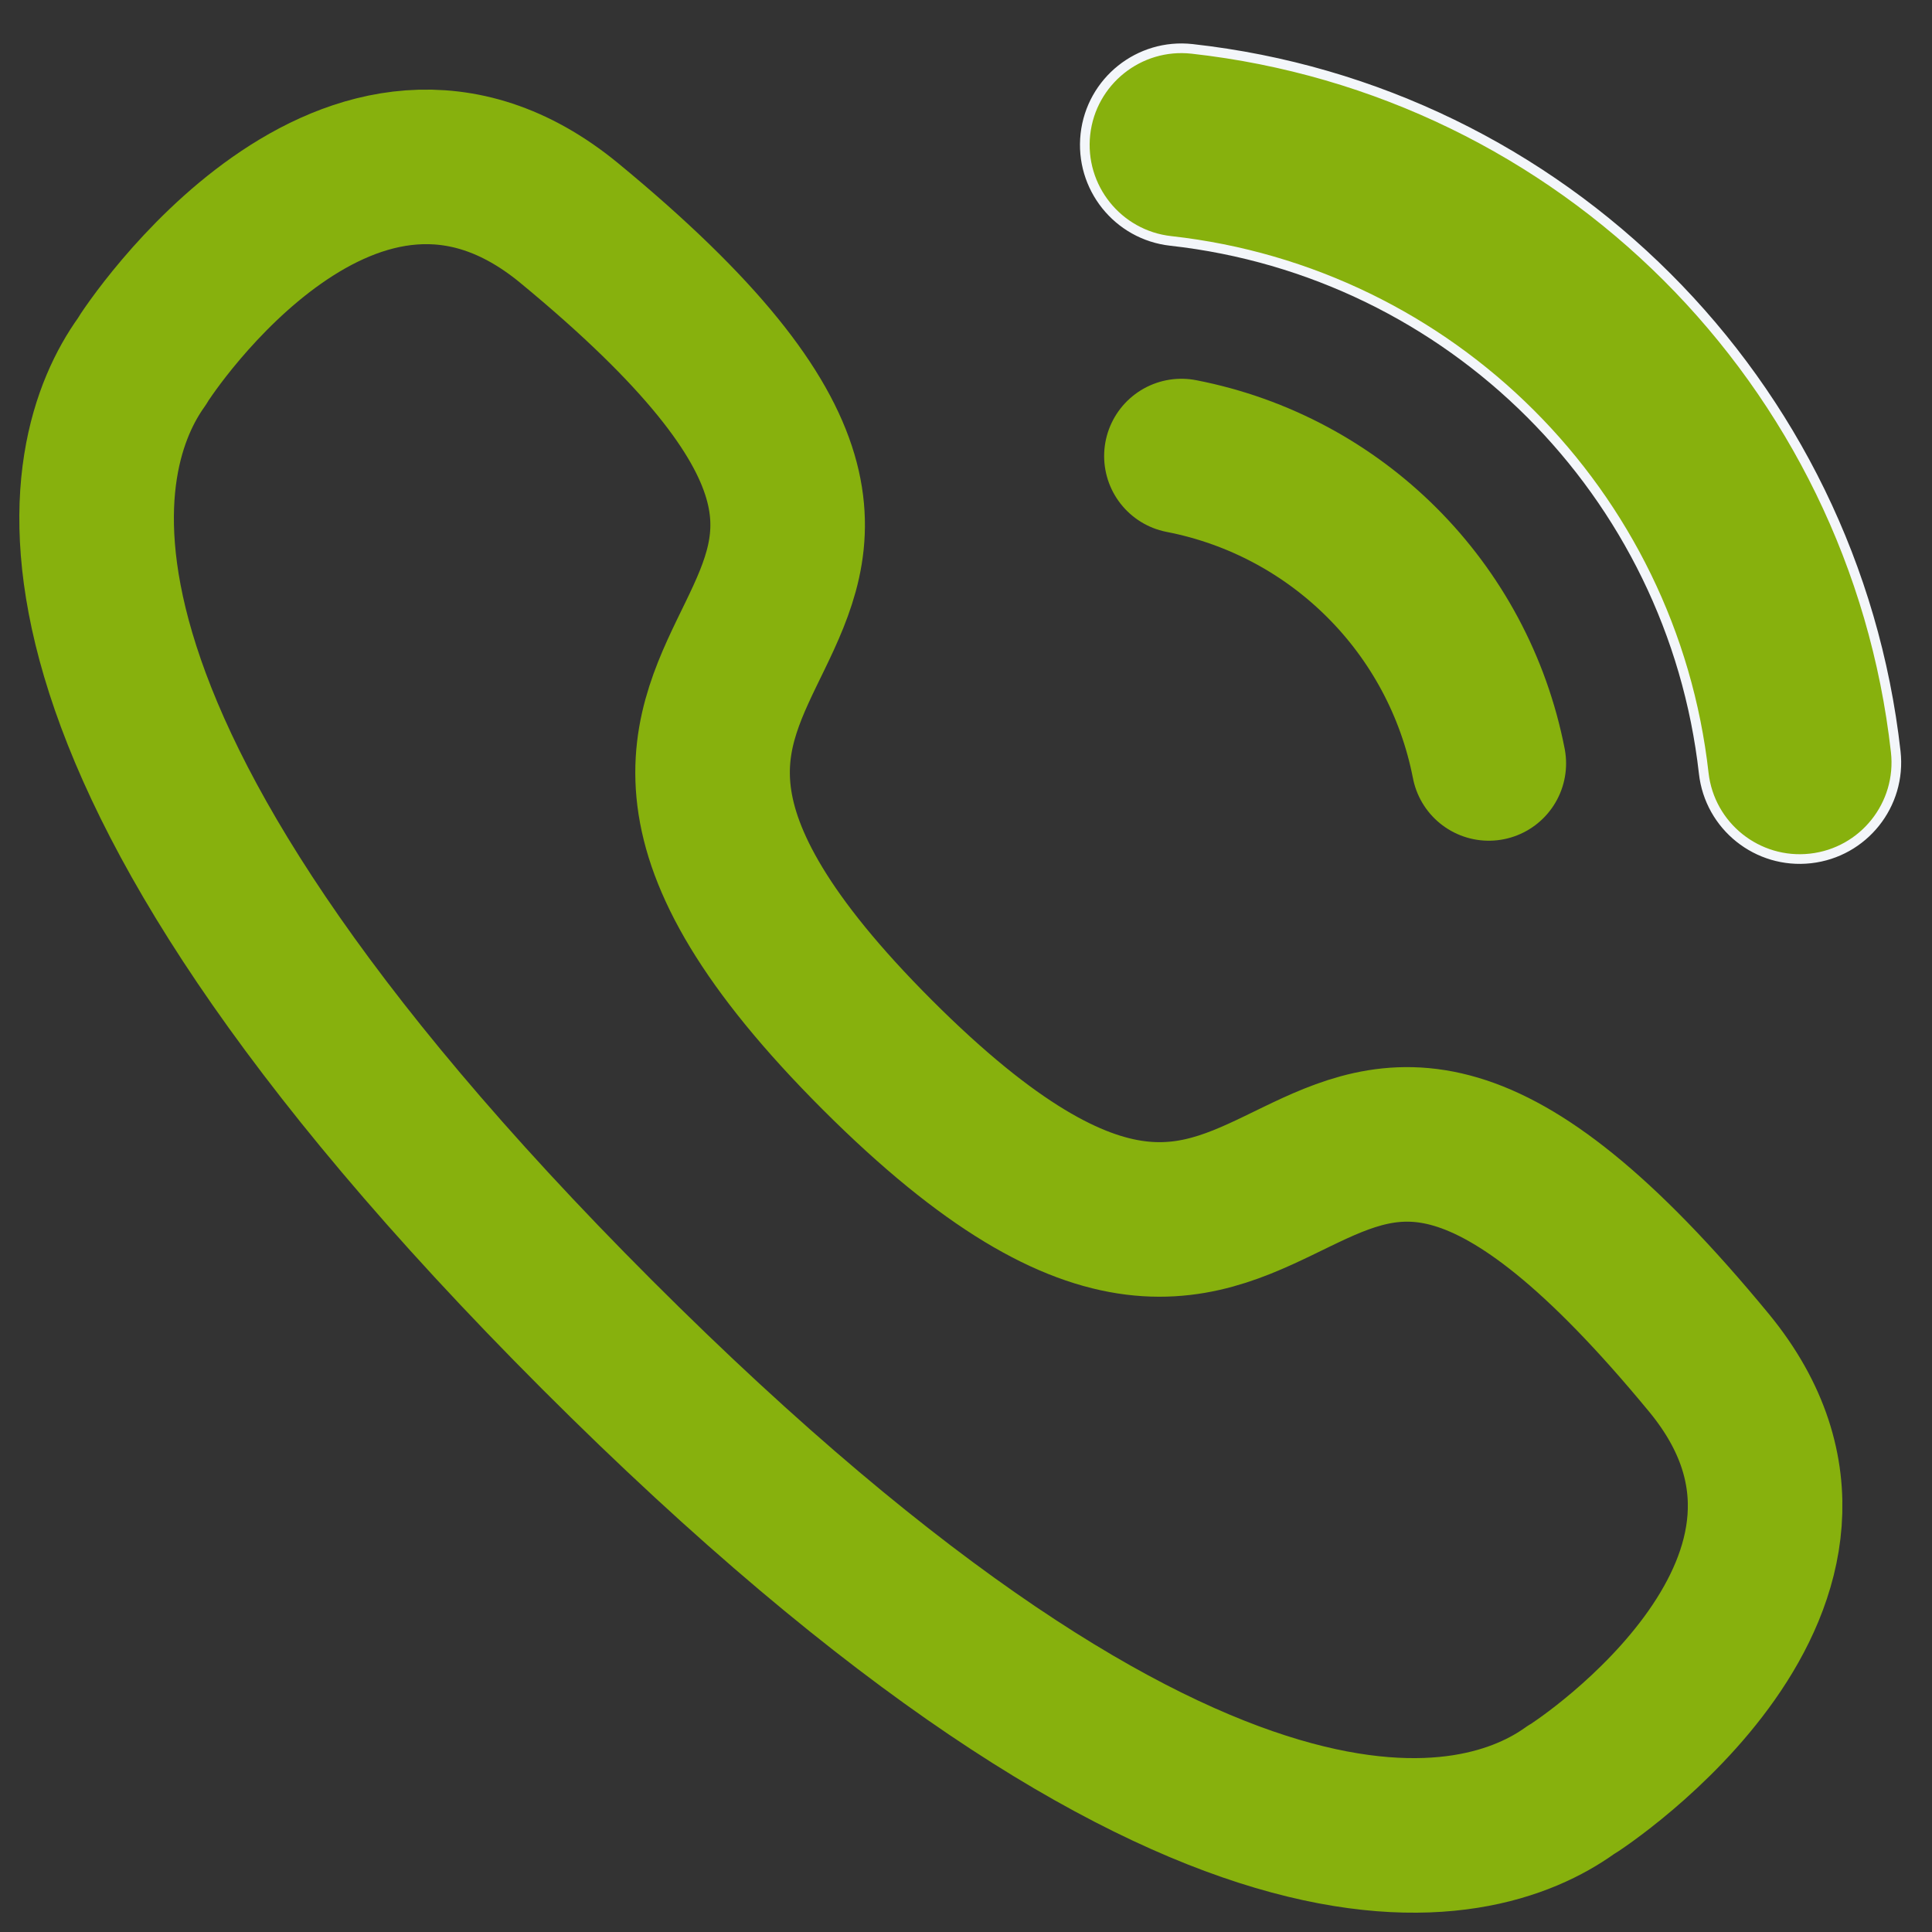 <?xml version="1.0" encoding="UTF-8"?> <svg xmlns="http://www.w3.org/2000/svg" width="40" height="40" viewBox="0 0 40 40" fill="none"><rect x="0" y="0" width="40" height="40" fill="#333333" stroke="none"/> <g clip-path="url(#clip0_186_427)"> <path fill-rule="evenodd" clip-rule="evenodd" d="M22.472 2.779C22.594 1.682 23.583 0.89 24.681 1.012C32.339 1.863 38.389 7.905 39.249 15.562C39.373 16.66 38.583 17.65 37.485 17.773C36.388 17.896 35.398 17.107 35.274 16.009C34.622 10.209 30.04 5.632 24.239 4.988C23.142 4.866 22.351 3.877 22.472 2.779Z" fill="#87B10D" stroke="#F3F6FA" stroke-width="0.2" stroke-linecap="round" stroke-linejoin="round"></path> <path d="M24.46 9.442C27.68 10.068 30.196 12.586 30.824 15.806" stroke="#87B10D" stroke-width="3.2" stroke-linecap="round" stroke-linejoin="round"></path> <path fill-rule="evenodd" clip-rule="evenodd" d="M12.364 27.635C-0.176 15.091 1.605 9.348 2.929 7.497C3.098 7.199 7.283 0.931 11.773 4.608C22.911 13.78 8.809 12.484 18.162 21.838C27.518 31.191 26.218 17.091 35.392 28.227C39.069 32.717 32.801 36.902 32.505 37.071C30.654 38.395 24.909 40.178 12.364 27.635Z" stroke="#87B10D" stroke-width="3.2" stroke-linecap="round" stroke-linejoin="round"></path> </g> <defs> <clipPath id="clip0_186_427"> <rect width="40" height="40" fill="white"></rect> </clipPath> </defs> </svg> 